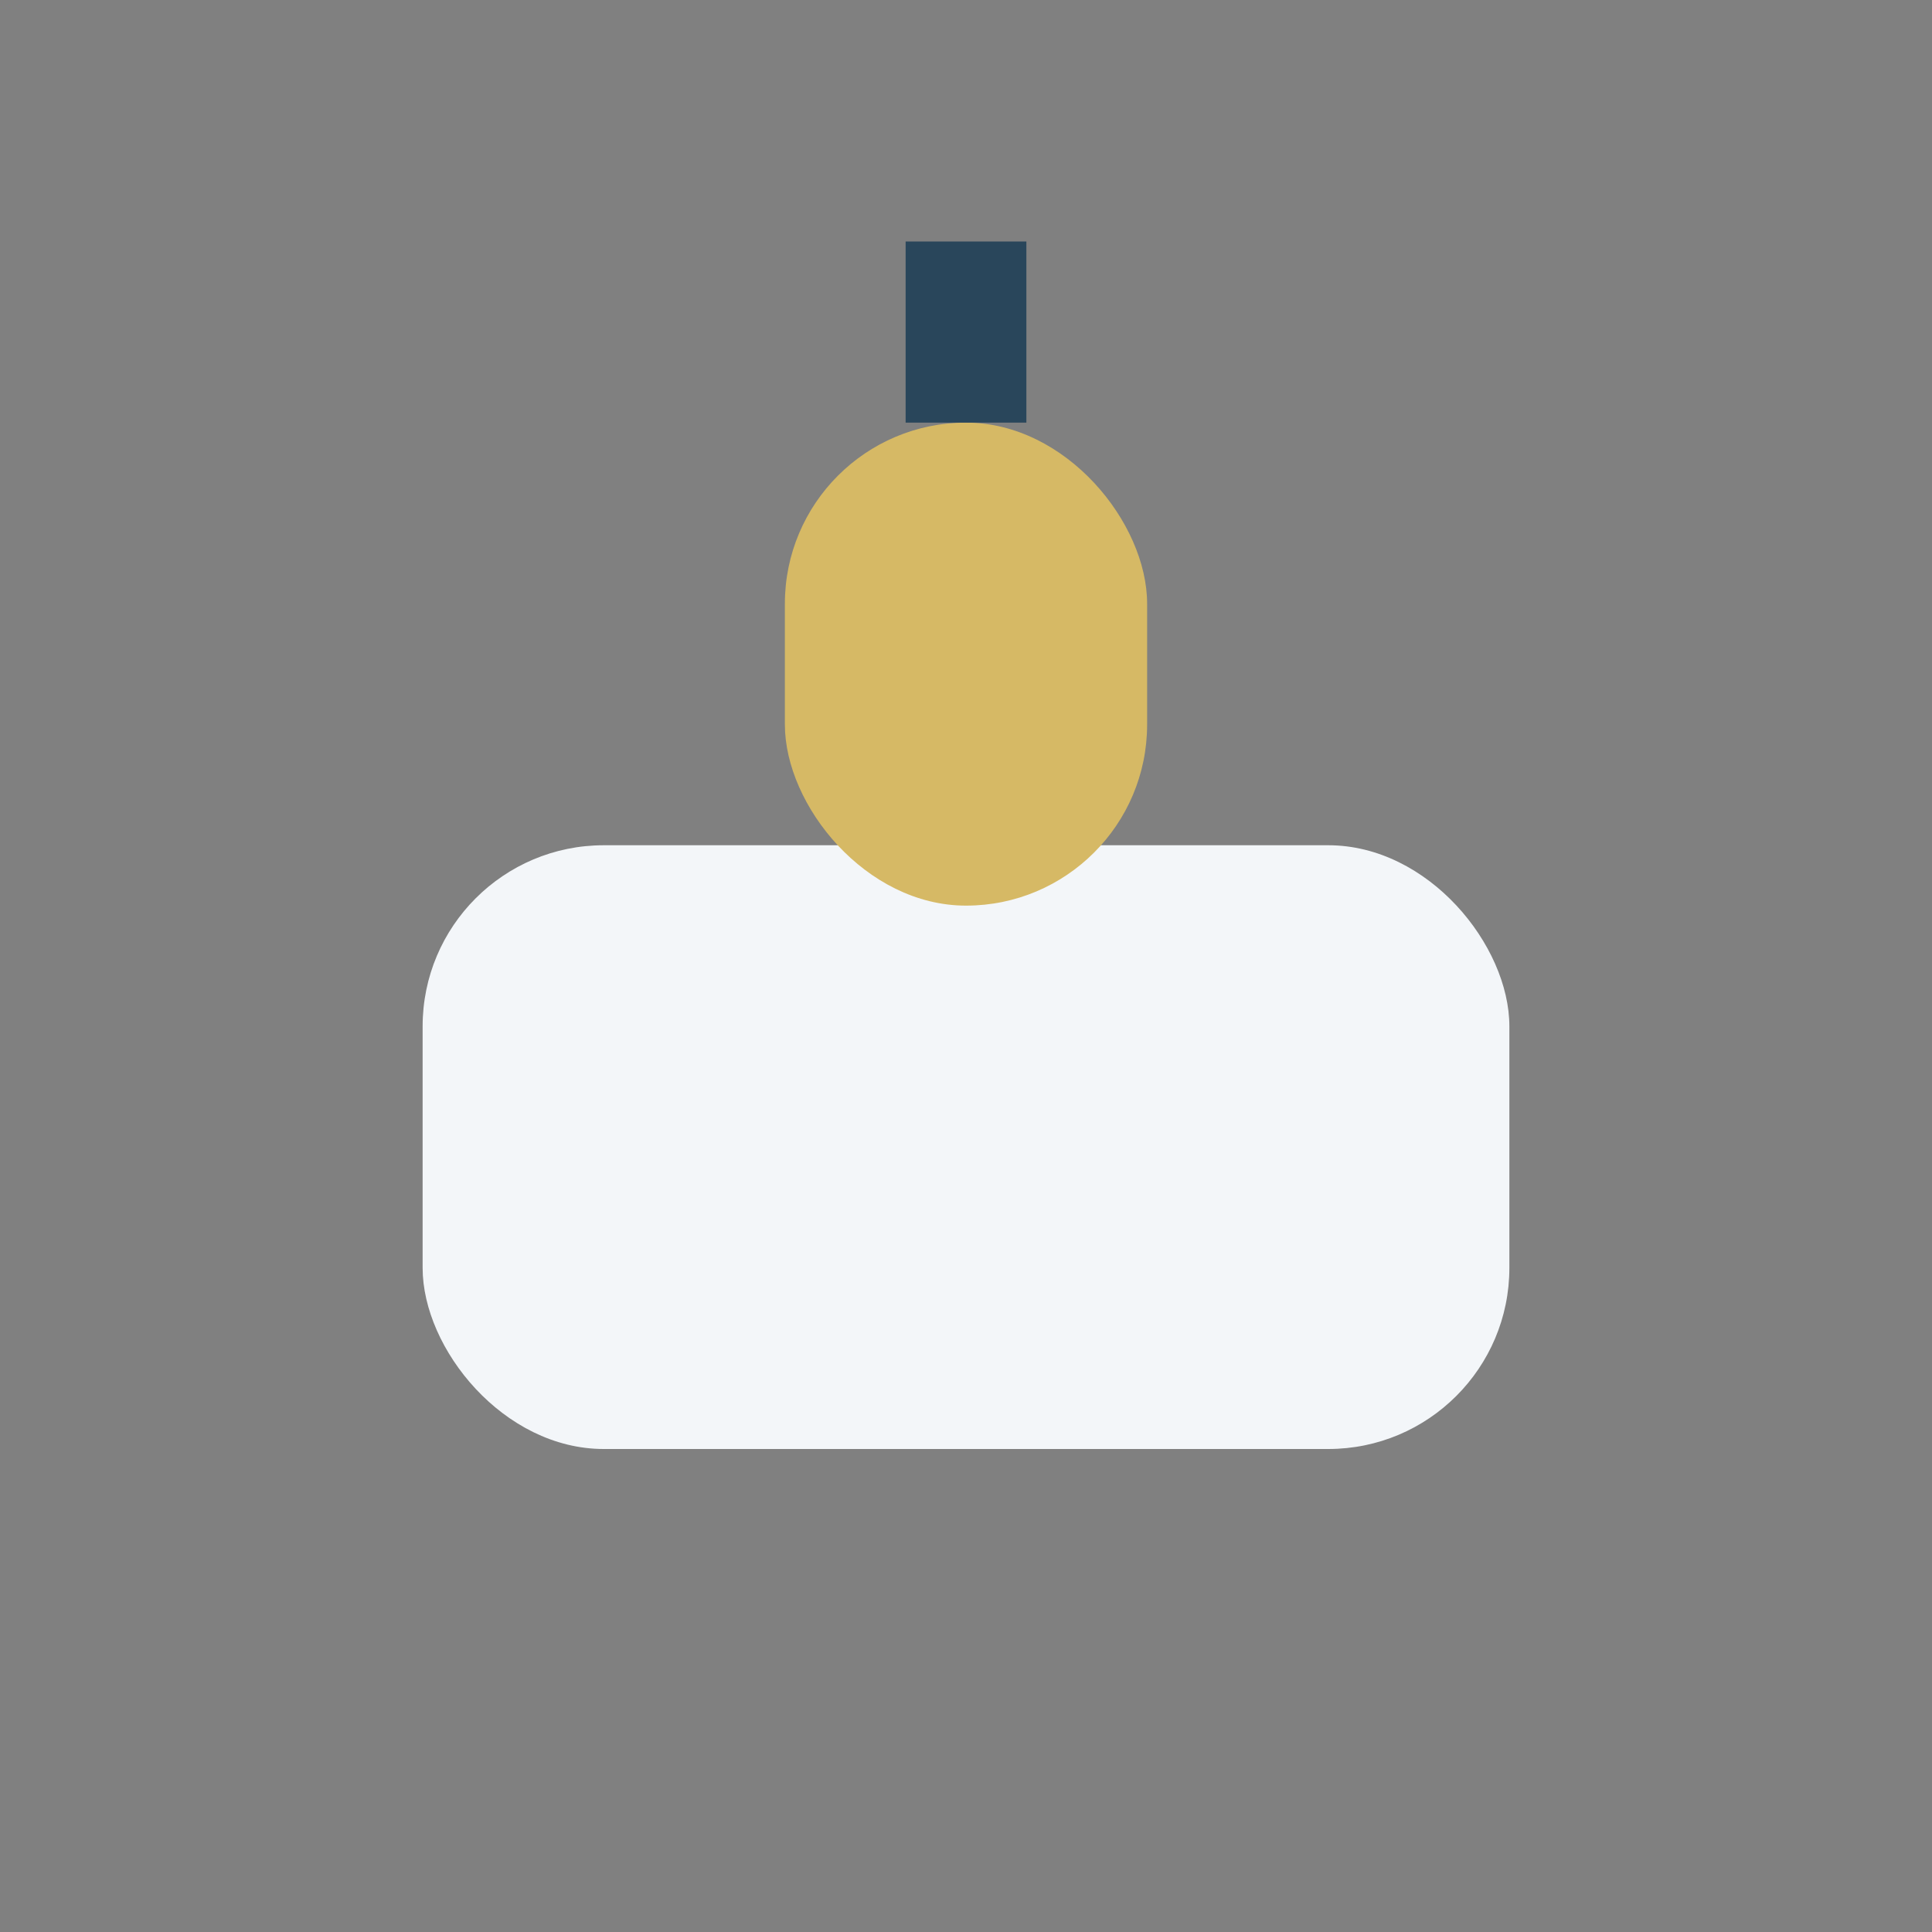<?xml version="1.0" encoding="UTF-8"?>
<svg xmlns="http://www.w3.org/2000/svg" width="32" height="32" viewBox="0 0 32 32"><rect x="0" y="0" width="32" height="32" fill="#808080" stroke="none"/><rect x="7" y="14" width="18" height="10" rx="3" fill="#F3F6F9"/><rect x="13" y="7" width="6" height="8" rx="3" fill="#D6B965"/><path d="M16 7V4" stroke="#29465B" stroke-width="2"/></svg>